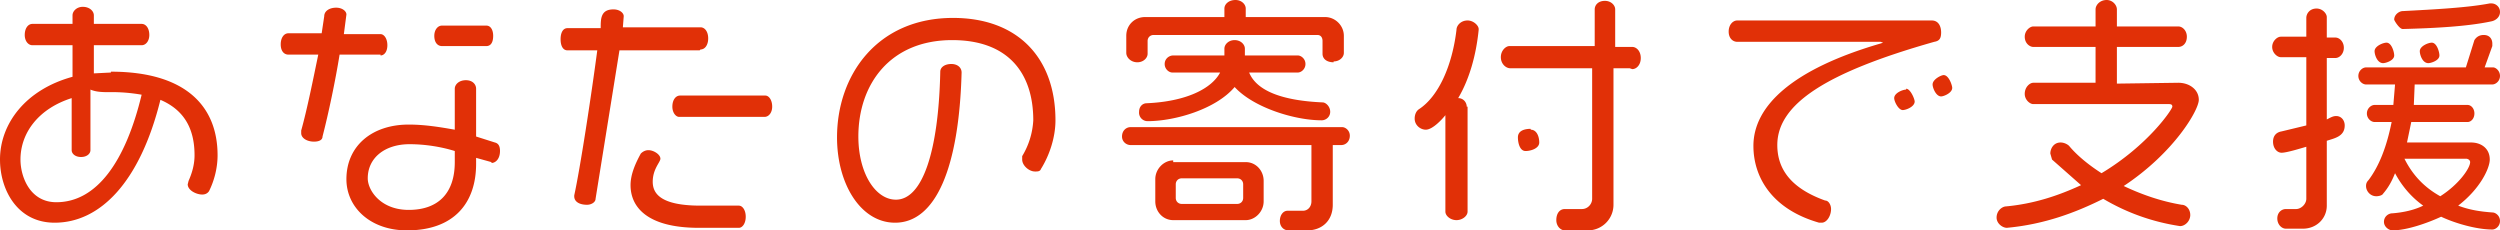 <svg xmlns="http://www.w3.org/2000/svg" width="293" height="27" fill="none"><path fill="#e13007" fill-rule="evenodd" d="M292.1 9.9H283l-.1 2.4h6.3c.4 0 .8.4.8 1s-.4 1-.8 1h-6.6l-.5 2.4h7.5c1.2 0 2.2.7 2.2 2 0 1-1.1 3.4-3.7 5.4 1.3.5 2.6.7 4 .8.4 0 .9.4.9 1s-.5 1-.9 1c-1.8 0-4.3-.7-6-1.5-1.5.7-4 1.6-5.7 1.6-.4 0-1-.4-1-1s.5-1 1-1c1.3-.1 2.6-.4 3.6-.9-1.4-1-2.5-2.3-3.3-3.8-.4 1-.8 1.7-1.4 2.4-.1.2-.5.3-.8.3-.7 0-1.2-.6-1.2-1.2 0-.3.1-.5.3-.7 1.2-1.6 2.1-3.8 2.7-6.8h-2c-.4 0-.9-.4-.9-1s.5-1 .9-1h2.2l.2-2.4h-3.4c-.4 0-.9-.4-.9-1s.5-1 .9-1H289l1-3.2c.2-.3.5-.6 1.1-.6.7 0 1 .5 1 1v.3l-.9 2.5h1c.3 0 .8.4.8 1s-.5 1-.9 1zM286 23c2.2-1.4 3.5-3.3 3.5-4 0-.2-.2-.4-.5-.4h-7.2c1 2 2.4 3.4 4.2 4.4zm-.1-16.5c0 .6-1 .9-1.3.9-.7 0-1-1-1-1.4 0-.6 1-1 1.4-1 .6 0 .9 1.1.9 1.5zm-4.3-3.1c-.4 0-1-1-1-1.1 0-.6.6-1 1-1 3.8-.2 7.6-.4 10.2-.9h.2c.5 0 1 .4 1 1s-.5 1-1 1.1c-2.8.6-6.6.8-10.4.9zm-2.3 4c-.7 0-1-1-1-1.4 0-.6 1-1 1.4-1 .6 0 .9 1.1.9 1.5 0 .6-1 .9-1.3.9zm-5.5 6.2c.6 0 1 .5 1 1.1 0 1.3-1.2 1.5-2.1 1.8v7.6c0 1.5-1.2 2.7-2.8 2.7h-2c-.5 0-1-.5-1-1.2s.5-1.1 1-1.1h1.2c.6 0 1.2-.6 1.2-1.2v-6.1c-.7.2-2.3.7-2.9.7-.5 0-1-.5-1-1.3 0-.7.4-1.1 1-1.2l2.9-.7v-8h-3c-.4 0-1-.5-1-1.2s.6-1.2 1-1.2h3V2.1c0-.5.4-1.1 1.2-1.1.7 0 1.2.6 1.2 1v2.4h1c.5 0 1 .5 1 1.2s-.5 1.2-1 1.2h-1V14c.4-.2.7-.4 1.1-.4zm-18.5-3.9c1.3 0 2.4.8 2.4 2s-2.9 6.2-8.8 10.1c2.1 1 4.4 1.8 6.8 2.2.5 0 1 .5 1 1.2s-.6 1.3-1.2 1.3c-3.3-.5-6.3-1.6-9-3.2-3.2 1.6-6.9 3-11.3 3.4-.5 0-1.2-.5-1.2-1.2s.5-1.2 1-1.3c3.4-.3 6.3-1.3 8.9-2.5l-3.4-3-.2-.7c0-.6.4-1.3 1.2-1.3.4 0 .8.2 1 .4 1 1.2 2.4 2.3 3.8 3.2 5.5-3.3 8.3-7.5 8.3-7.8 0-.2-.1-.3-.4-.3h-15.9c-.4 0-1-.5-1-1.2 0-.8.6-1.3 1-1.3h7.3V5.5h-7.3c-.4 0-1-.4-1-1.2 0-.7.6-1.2 1-1.2h7.3v-2c0-.5.5-1.1 1.3-1.1.7 0 1.2.6 1.2 1.1v2h7.2c.5 0 1 .5 1 1.2 0 .8-.5 1.2-1 1.2h-7.2v4.3zm-27.8 1.6c-.6 0-1-1-1-1.4 0-.6 1-1.1 1.3-1.1.6 0 1 1.2 1 1.5 0 .6-1 1-1.3 1zM208.3 17c0 2.9 1.7 5.1 5.6 6.5.4 0 .7.5.7 1 0 .8-.5 1.6-1.1 1.6h-.3c-5.6-1.6-7.7-5.4-7.7-9 0-4.7 4.6-9 14.9-12l.3-.1-.3-.1h-16.8c-.5 0-1-.4-1-1.2 0-.8.5-1.3 1-1.3h22.8c.8 0 1.1.7 1.1 1.4s-.2 1-.8 1.1C214 8.5 208.3 12.2 208.3 17zM191 8h-1.9v16a3 3 0 01-3 3h-2.7c-.5 0-1-.5-1-1.2 0-.8.4-1.3 1-1.3h2c.7 0 1.2-.6 1.2-1.2V8H177c-.5 0-1.1-.5-1.1-1.3s.6-1.3 1-1.3h10V1.1c0-.5.4-1 1.2-1 .7 0 1.2.5 1.2 1v4.4h2c.5 0 1 .5 1 1.3s-.5 1.3-1 1.3zm-19 4.5v12.3c0 .5-.6 1-1.3 1-.7 0-1.3-.5-1.3-1V13.5c-.4.5-1.5 1.7-2.3 1.7-.6 0-1.3-.5-1.3-1.3 0-.5.2-.9.5-1.1 2.3-1.5 3.9-5.1 4.4-9.3 0-.5.5-1.1 1.3-1.1.7 0 1.3.6 1.3 1v.1c-.3 3-1.1 5.8-2.4 8 .6 0 1 .5 1 1zM157.2 17h-1v7c0 1.9-1.3 3-3 3H151c-.5 0-1-.4-1-1.1 0-.7.4-1.2.9-1.2h1.8c.6 0 1-.5 1-1.1V17h-21.2c-.5 0-1-.4-1-1 0-.7.5-1.1 1-1.1h24.8c.4 0 .9.4.9 1 0 .7-.5 1.1-1 1.1zm-2.2-5c.4 0 .9.5.9 1.1 0 .6-.5 1-1 1-3.2 0-8-1.5-10.2-3.9-2.2 2.6-7 4-10.2 4a1 1 0 01-1-1.1c0-.6.4-1 .9-1 4.6-.2 7.6-1.7 8.6-3.6h-5.6c-.4 0-.9-.4-.9-1s.5-1 1-1h6v-.8c0-.5.5-1 1.2-1s1.2.5 1.2 1v.8h6.2c.4 0 .9.4.9 1s-.5 1-.9 1h-5.7c.9 2.2 4 3.3 8.6 3.5zm1.3-4.7c-.8 0-1.3-.4-1.3-1V4.8c0-.4-.2-.7-.6-.7h-19.2c-.4 0-.7.3-.7.7v1.5c0 .5-.5 1-1.2 1-.8 0-1.3-.6-1.3-1.1v-2c0-1.3 1-2.2 2.2-2.2h9.3V1c0-.5.5-1 1.3-1 .7 0 1.2.5 1.2 1v1h9.3c1.2 0 2.2 1 2.2 2.2v2c0 .5-.5 1-1.2 1zm-35 12.8c-.7 0-1.5-.7-1.5-1.4v-.4a9 9 0 001.3-4.2c0-5.6-3-9.4-9.5-9.4-7.3 0-11 5.2-11 11.3 0 4.3 2 7.4 4.4 7.4 3.1 0 5-5.6 5.2-15 0-.5.5-.9 1.3-.9.7 0 1.2.4 1.2 1-.3 11.1-3 17.6-7.8 17.6-4 0-6.8-4.5-6.8-10 0-7.3 4.7-14 13.6-14 7.6 0 12 4.7 12 12 0 2-.7 4.1-1.7 5.7-.1.3-.4.3-.7.3zm-31.7-6.4h-10c-.4 0-.8-.5-.8-1.2 0-.8.4-1.3.9-1.3h10c.4 0 .8.5.8 1.3 0 .7-.4 1.2-.9 1.2zM82 5.9h-9.4l-2.8 17.4c0 .4-.5.7-1 .7-.8 0-1.5-.3-1.5-1v-.1c.7-3.2 2-11.7 2.7-17h-3.5c-.5 0-.8-.5-.8-1.3s.3-1.3.8-1.3h3.9c0-1.1 0-2.2 1.5-2.2.7 0 1.2.4 1.2.8L73 3.2h9.1c.5 0 .9.5.9 1.3s-.4 1.3-.9 1.3zM57.6 19l-1.8-.5v.7c0 4.6-2.6 7.8-8.1 7.8-4.3 0-7.1-2.7-7.1-6 0-3.9 3-6.4 7.3-6.4 1.9 0 3.7.3 5.4.6v-4.8c0-.5.5-1 1.3-1s1.2.5 1.2 1V16l2.2.7c.4.1.6.4.6 1 0 .9-.5 1.4-1 1.4zm-4.3-1.3c-1.6-.5-3.5-.8-5.3-.8-2.9 0-4.9 1.6-4.9 4 0 1.4 1.5 3.7 4.8 3.7 3.5 0 5.4-2 5.4-5.6zM57 5.4h-5.2c-.5 0-.9-.4-.9-1.2 0-.7.4-1.2.9-1.2H57c.5 0 .8.5.8 1.2 0 .8-.3 1.2-.8 1.2zm-12.4 1h-4.8c-.5 3.1-1.3 6.9-2 9.6 0 .4-.4.6-1 .6-.8 0-1.5-.4-1.5-1v-.3c.7-2.5 1.4-6 2-8.9h-3.5c-.5 0-.9-.4-.9-1.2 0-.8.4-1.3.9-1.3h3.9l.3-2c0-.6.6-1 1.4-1 .7 0 1.2.4 1.2.8L40.3 4h4.3c.4 0 .8.5.8 1.3s-.4 1.2-.8 1.2zM13 8.4c8.7 0 12.5 4 12.5 9.8 0 1.5-.4 3-1 4.2-.2.3-.5.4-.8.4-.7 0-1.7-.5-1.7-1.2l.1-.4c.4-.9.7-1.9.7-3 0-3.1-1.2-5.3-4-6.5-2.4 9.7-7.1 14.4-12.4 14.4C2 26.1 0 22.2 0 18.7c0-4.2 3-8.2 8.5-9.7V5.3H3.8c-.5 0-.9-.5-.9-1.2 0-.8.4-1.3.9-1.3h4.7v-1c0-.5.5-1 1.2-1 .8 0 1.3.5 1.3 1v1h5.6c.5 0 .9.5.9 1.3 0 .7-.4 1.2-.9 1.2H11v3.3l2-.1zm-2.4 2v7.2c0 .4-.4.8-1.1.8-.7 0-1.1-.4-1.1-.8v-6.1c-3.8 1.2-6 4-6 7.2 0 2 1.1 5 4.2 5 4.7 0 8.1-4.7 10-12.6a20 20 0 00-3.8-.3c-.7 0-1.5 0-2.2-.3zM76 17.6c.6 0 1.4.5 1.4 1 0 .4-.9 1.2-.9 2.7 0 1.3.8 2.8 5.6 2.8h4.5c.4 0 .8.5.8 1.3s-.4 1.3-.8 1.3h-4.7c-6 0-8-2.4-8-5 0-1.3.6-2.6 1.2-3.7.2-.2.5-.4.9-.4zm61.5 1.4h8.5c1.2 0 2.1 1 2.1 2.2v2.4c0 1.2-1 2.2-2.1 2.2h-8.5c-1.2 0-2.1-1-2.1-2.2V21c0-1.2 1-2.2 2.1-2.2zm.3 4.2c0 .4.3.7.7.7h6.5c.4 0 .7-.3.7-.7v-1.6c0-.4-.3-.7-.7-.7h-6.5c-.4 0-.7.3-.7.7zm41.6-8c.7 0 1 .8 1 1.5s-1 1-1.6 1c-.7 0-.9-1-.9-1.6 0-.8.8-1 1.5-1zm44-4.8c.5 0 1 1.2 1 1.5 0 .6-1 1-1.4 1-.5 0-1-1-1-1.4 0-.6 1-1 1.4-1z" clip-rule="evenodd"/></svg>